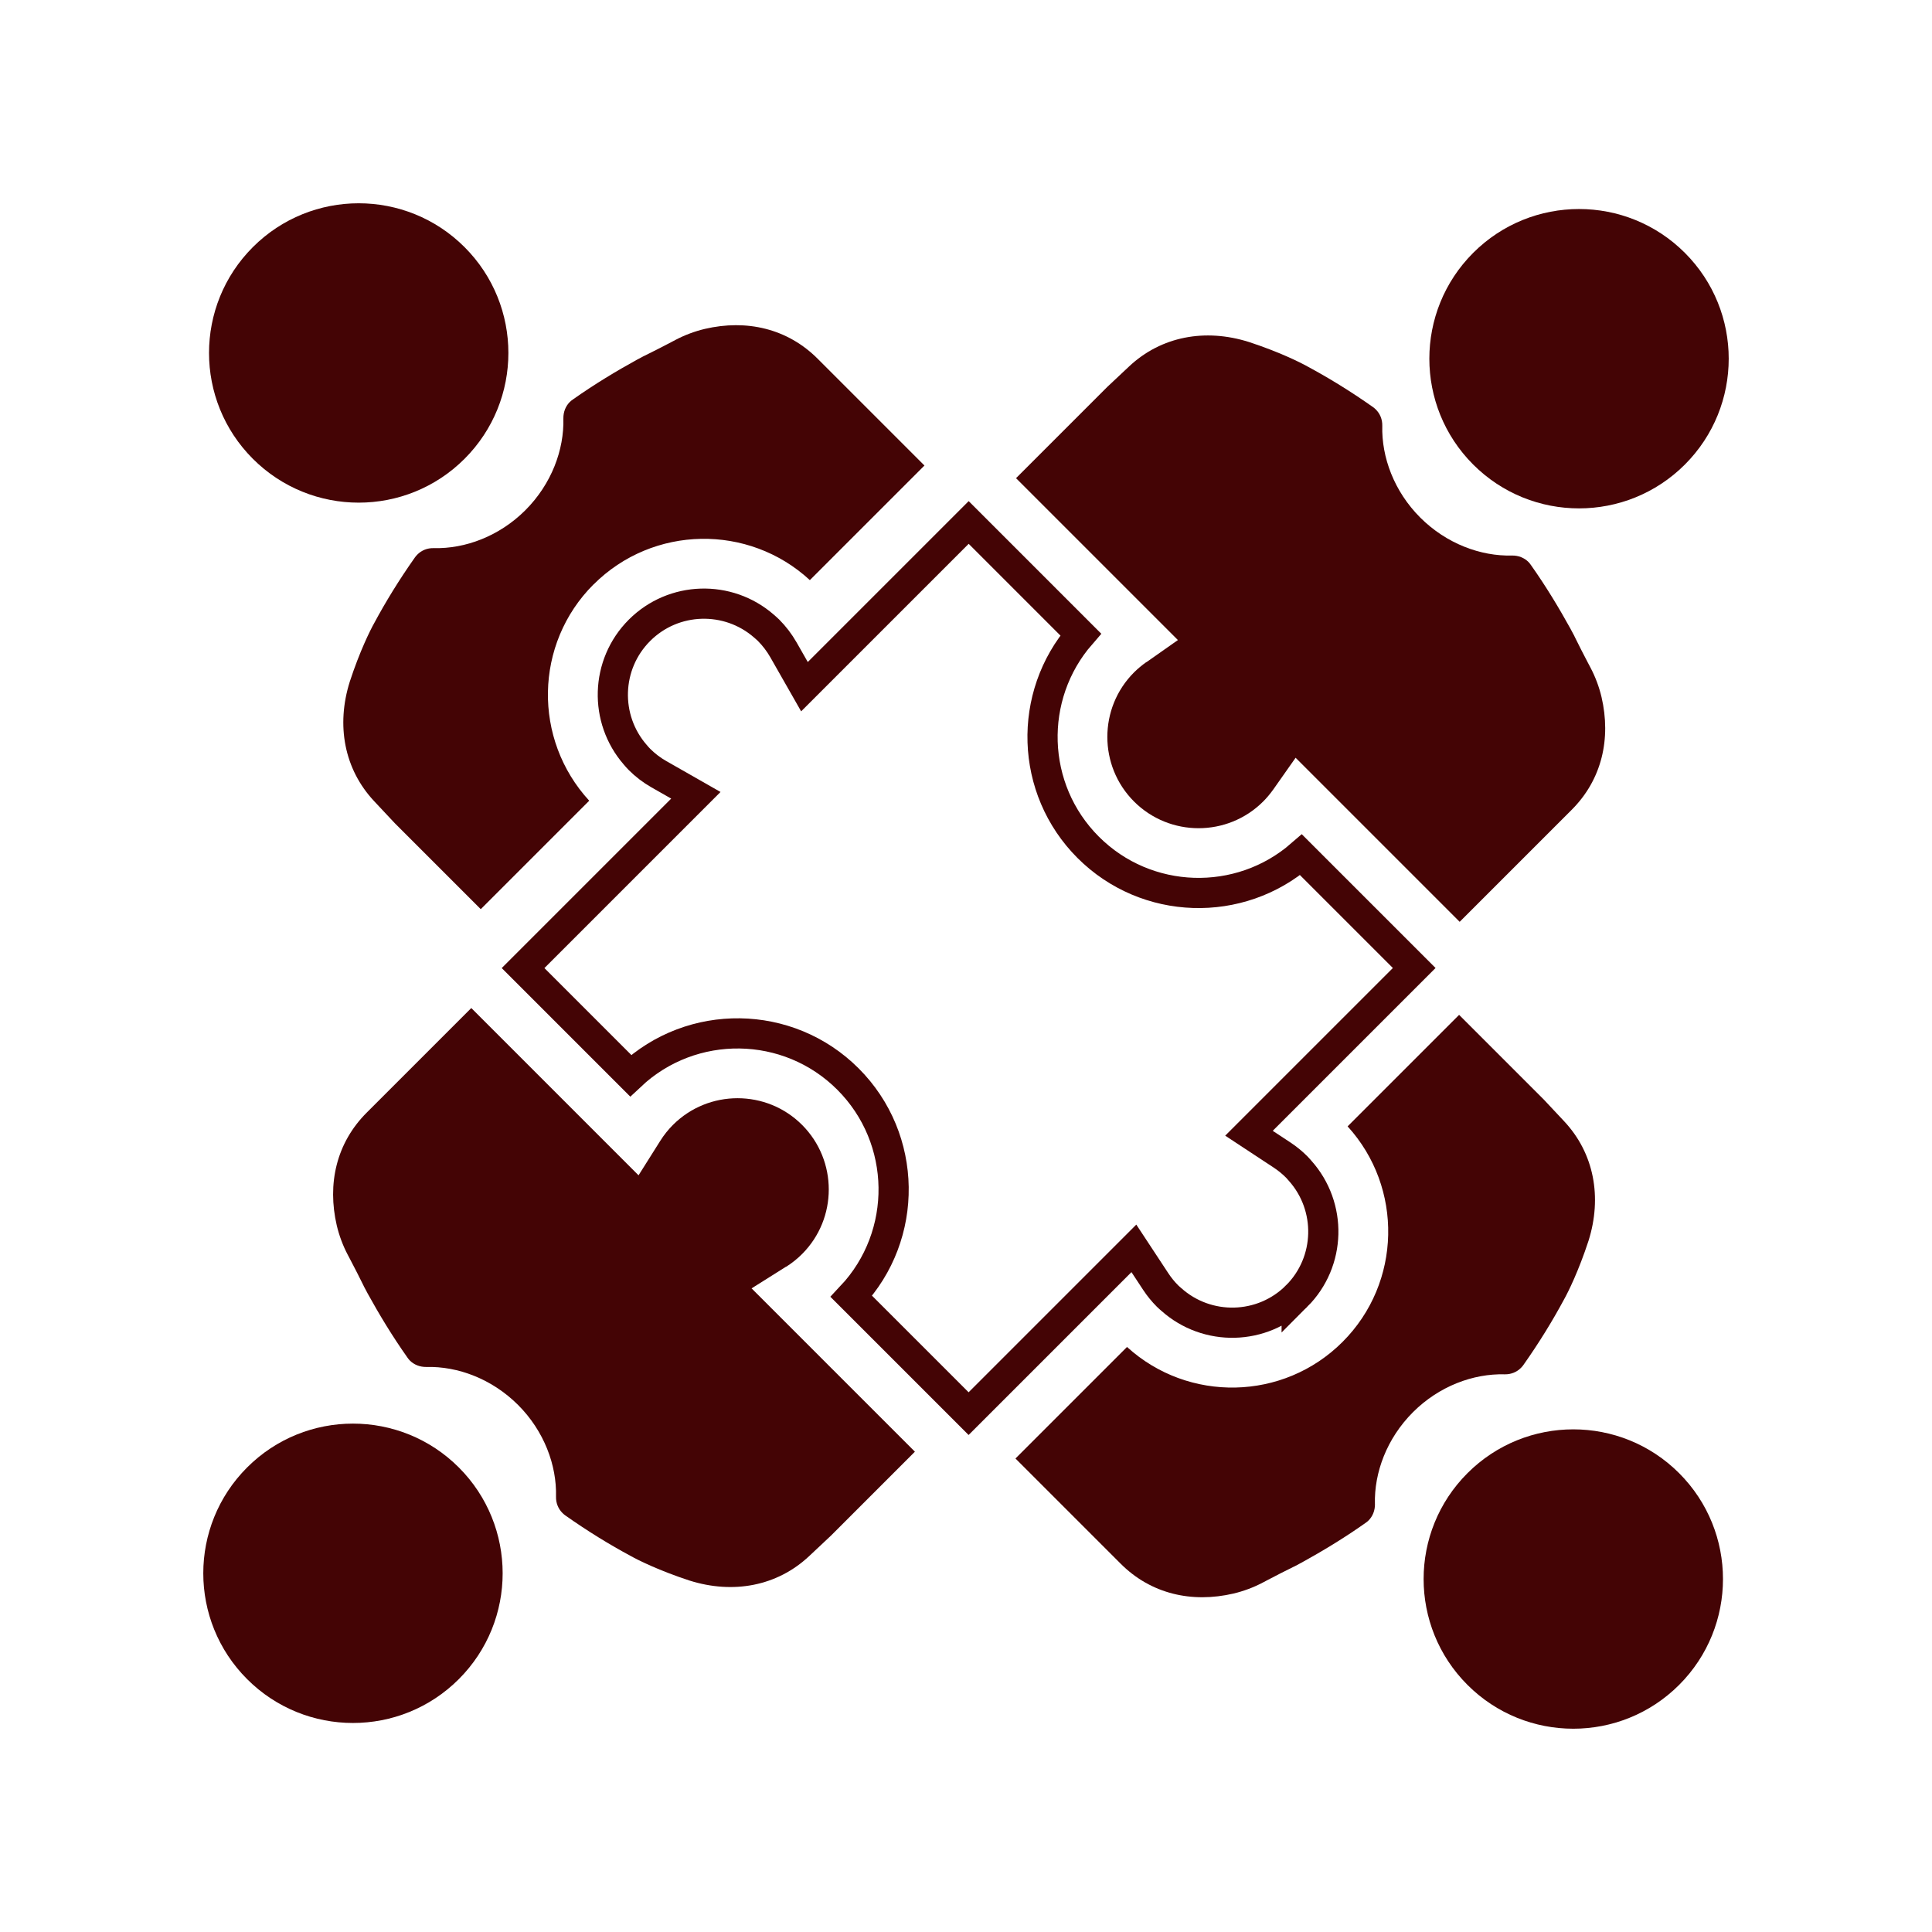 <?xml version="1.0" encoding="UTF-8"?>
<svg id="Ebene_1" data-name="Ebene 1" xmlns="http://www.w3.org/2000/svg" viewBox="0 0 512 512">
  <defs>
    <style>
      .cls-1 {
        fill: #440405;
      }

      .cls-2 {
        fill: none;
        stroke: #440405;
        stroke-miterlimit: 10;
        stroke-width: 8px;
      }
    </style>
  </defs>
  <g>
    <path class="cls-1" d="M364.37,398.58c-.22-8.28,3.12-17.36,10.06-24.31,6.93-6.94,16.01-10.28,24.31-10.06,1.73.04,3.24-.61,4.34-1.72.25-.25.48-.52.67-.8,4.16-5.9,7.73-11.73,10.71-17.28,1.1-1.94,3.9-7.6,6.51-15.58,3.64-11.54,1.51-23.21-6.5-31.73-1.81-1.92-3.61-3.84-5.4-5.76l-22.39-22.39-29.55,29.55c14.78,16.22,14.34,41.45-1.34,57.12-15.68,15.68-40.9,16.12-57.12,1.34l-29.56,29.56,27.81,27.81c8.07,8.12,18.95,10.54,29.96,7.98,2.65-.63,5.28-1.6,7.77-2.91.42-.22.83-.44,1.25-.66,2.31-1.22,4.64-2.4,7.01-3.57.04-.03.09-.04.13-.05.48-.25.97-.52,1.46-.78.13-.07.25-.14.4-.21,5.42-2.99,11.18-6.44,16.95-10.52.29-.2.57-.41.82-.66,1.1-1.1,1.73-2.63,1.71-4.37Z"/>
    <path class="cls-1" d="M303.77,175.48c-1.17.82-2.26,1.74-3.24,2.71-9.43,9.43-9.43,24.78,0,34.22,9.43,9.43,24.78,9.43,34.22,0,.97-.97,1.88-2.06,2.72-3.24l5.88-8.36,43.48,43.48,29.61-29.61c8.12-8.07,10.54-18.95,7.98-29.96-.63-2.65-1.6-5.28-2.91-7.77-.22-.42-.44-.83-.66-1.25-1.22-2.31-2.4-4.64-3.57-7.01-.03-.04-.04-.09-.05-.13-.25-.48-.52-.97-.78-1.46-.07-.13-.14-.25-.21-.4-2.99-5.42-6.44-11.18-10.52-16.95-.2-.29-.41-.57-.66-.82-1.1-1.1-2.63-1.73-4.37-1.71-8.28.22-17.36-3.12-24.31-10.06-6.93-6.93-10.28-16.01-10.06-24.31.04-1.72-.61-3.24-1.72-4.34-.25-.25-.52-.48-.8-.67-5.9-4.16-11.73-7.73-17.28-10.71-1.94-1.1-7.6-3.9-15.58-6.51-11.54-3.64-23.21-1.51-31.73,6.5-1.92,1.81-3.84,3.61-5.75,5.4l-24.2,24.2,42.9,42.9-8.37,5.88Z"/>
    <path class="cls-1" d="M157.3,154.89c15.74-15.74,41.11-16.12,57.32-1.15l30.37-30.37-28.23-28.23c-8.07-8.12-18.95-10.55-29.96-7.98-2.65.63-5.28,1.6-7.77,2.91-.42.22-.83.44-1.25.66-2.31,1.21-4.64,2.4-7.01,3.57-.04.03-.09.04-.13.05-.48.25-.96.52-1.46.78-.12.07-.25.14-.4.21-5.42,2.99-11.18,6.44-16.95,10.52-.29.2-.57.41-.82.66-1.1,1.1-1.73,2.63-1.71,4.37.22,8.28-3.12,17.36-10.06,24.31-6.93,6.93-16.01,10.28-24.31,10.06-1.73-.04-3.24.61-4.34,1.72-.25.25-.48.52-.67.8-4.16,5.9-7.73,11.73-10.71,17.28-1.1,1.94-3.9,7.6-6.51,15.58-3.64,11.54-1.51,23.21,6.5,31.73,1.81,1.92,3.61,3.84,5.4,5.76l22.81,22.81,28.74-28.74c-14.95-16.26-14.6-41.58,1.14-57.32Z"/>
    <path class="cls-1" d="M208.32,335.71c1.55-.97,2.98-2.11,4.24-3.38,9.43-9.43,9.43-24.78,0-34.22-9.43-9.43-24.78-9.43-34.22,0-1.27,1.27-2.41,2.7-3.38,4.25l-5.74,9.11-44.32-44.33-27.67,27.67c-8.12,8.07-10.54,18.95-7.98,29.96.63,2.65,1.6,5.28,2.91,7.77.22.42.44.83.66,1.25,1.22,2.31,2.4,4.64,3.57,7.01.03.04.04.09.05.12.25.48.52.97.78,1.46.07.12.14.25.21.4,2.99,5.42,6.44,11.18,10.52,16.95.2.29.41.57.66.82,1.1,1.1,2.63,1.73,4.37,1.71,8.28-.22,17.36,3.12,24.31,10.06,6.93,6.93,10.28,16.01,10.06,24.31-.04,1.72.61,3.24,1.72,4.34.25.25.52.48.8.67,5.9,4.16,11.73,7.73,17.28,10.71,1.94,1.1,7.6,3.9,15.58,6.51,11.54,3.64,23.21,1.51,31.73-6.5,1.92-1.81,3.84-3.61,5.75-5.4l22.25-22.25-43.28-43.28,9.12-5.74Z"/>
    <path class="cls-2" d="M343.63,343.47c9.11-9.11,9.4-23.73.9-33.22-.3-.33-.58-.68-.9-1-1.17-1.17-2.46-2.22-3.83-3.13l-8.81-5.8,43.79-43.79-.11-.11-29.89-29.89c-16.24,14.12-40.96,13.46-56.4-1.98-15.45-15.45-16.1-40.16-1.98-56.4l-29.3-29.3-.39-.39-43.52,43.52-5.58-9.79c-1.08-1.89-2.4-3.62-3.92-5.15-.4-.4-.82-.75-1.24-1.12-9.49-8.28-23.94-7.92-32.98,1.12-9.04,9.04-9.39,23.49-1.12,32.98.36.42.72.84,1.12,1.24,1.53,1.53,3.26,2.85,5.15,3.92l7.81,4.45,1.98,1.13-45.79,45.79,28.51,28.51c16.2-15.23,41.77-14.93,57.59.9,15.83,15.83,16.13,41.4.9,57.6l29.01,29.01,2.06,2.06,43.8-43.8,5.8,8.81c.9,1.37,1.95,2.66,3.12,3.83.32.32.66.6,1,.9,9.49,8.5,24.11,8.21,33.22-.9Z"/>
    <path class="cls-1" d="M390.41,123.11c15.49,15.49,40.61,15.49,56.1,0,15.49-15.49,15.49-40.61,0-56.1-15.49-15.49-40.61-15.49-56.1,0s-15.49,40.61,0,56.1Z"/>
    <path class="cls-1" d="M123.11,65.49c-15.49-15.49-40.61-15.49-56.1,0-15.49,15.49-15.49,40.61,0,56.1,15.49,15.49,40.61,15.49,56.1,0,15.49-15.49,15.49-40.61,0-56.1Z"/>
    <path class="cls-1" d="M121.59,388.89c-15.49-15.49-40.61-15.49-56.1,0-15.49,15.49-15.49,40.61,0,56.1,15.49,15.49,40.61,15.49,56.1,0,15.49-15.49,15.49-40.61,0-56.1Z"/>
  </g>
  <path class="cls-1" d="M444.99,390.41c-15.49-15.49-40.61-15.49-56.1,0-15.49,15.49-15.49,40.61,0,56.1,15.49,15.49,40.61,15.49,56.1,0,15.49-15.49,15.49-40.61,0-56.1Z"/>
</svg>